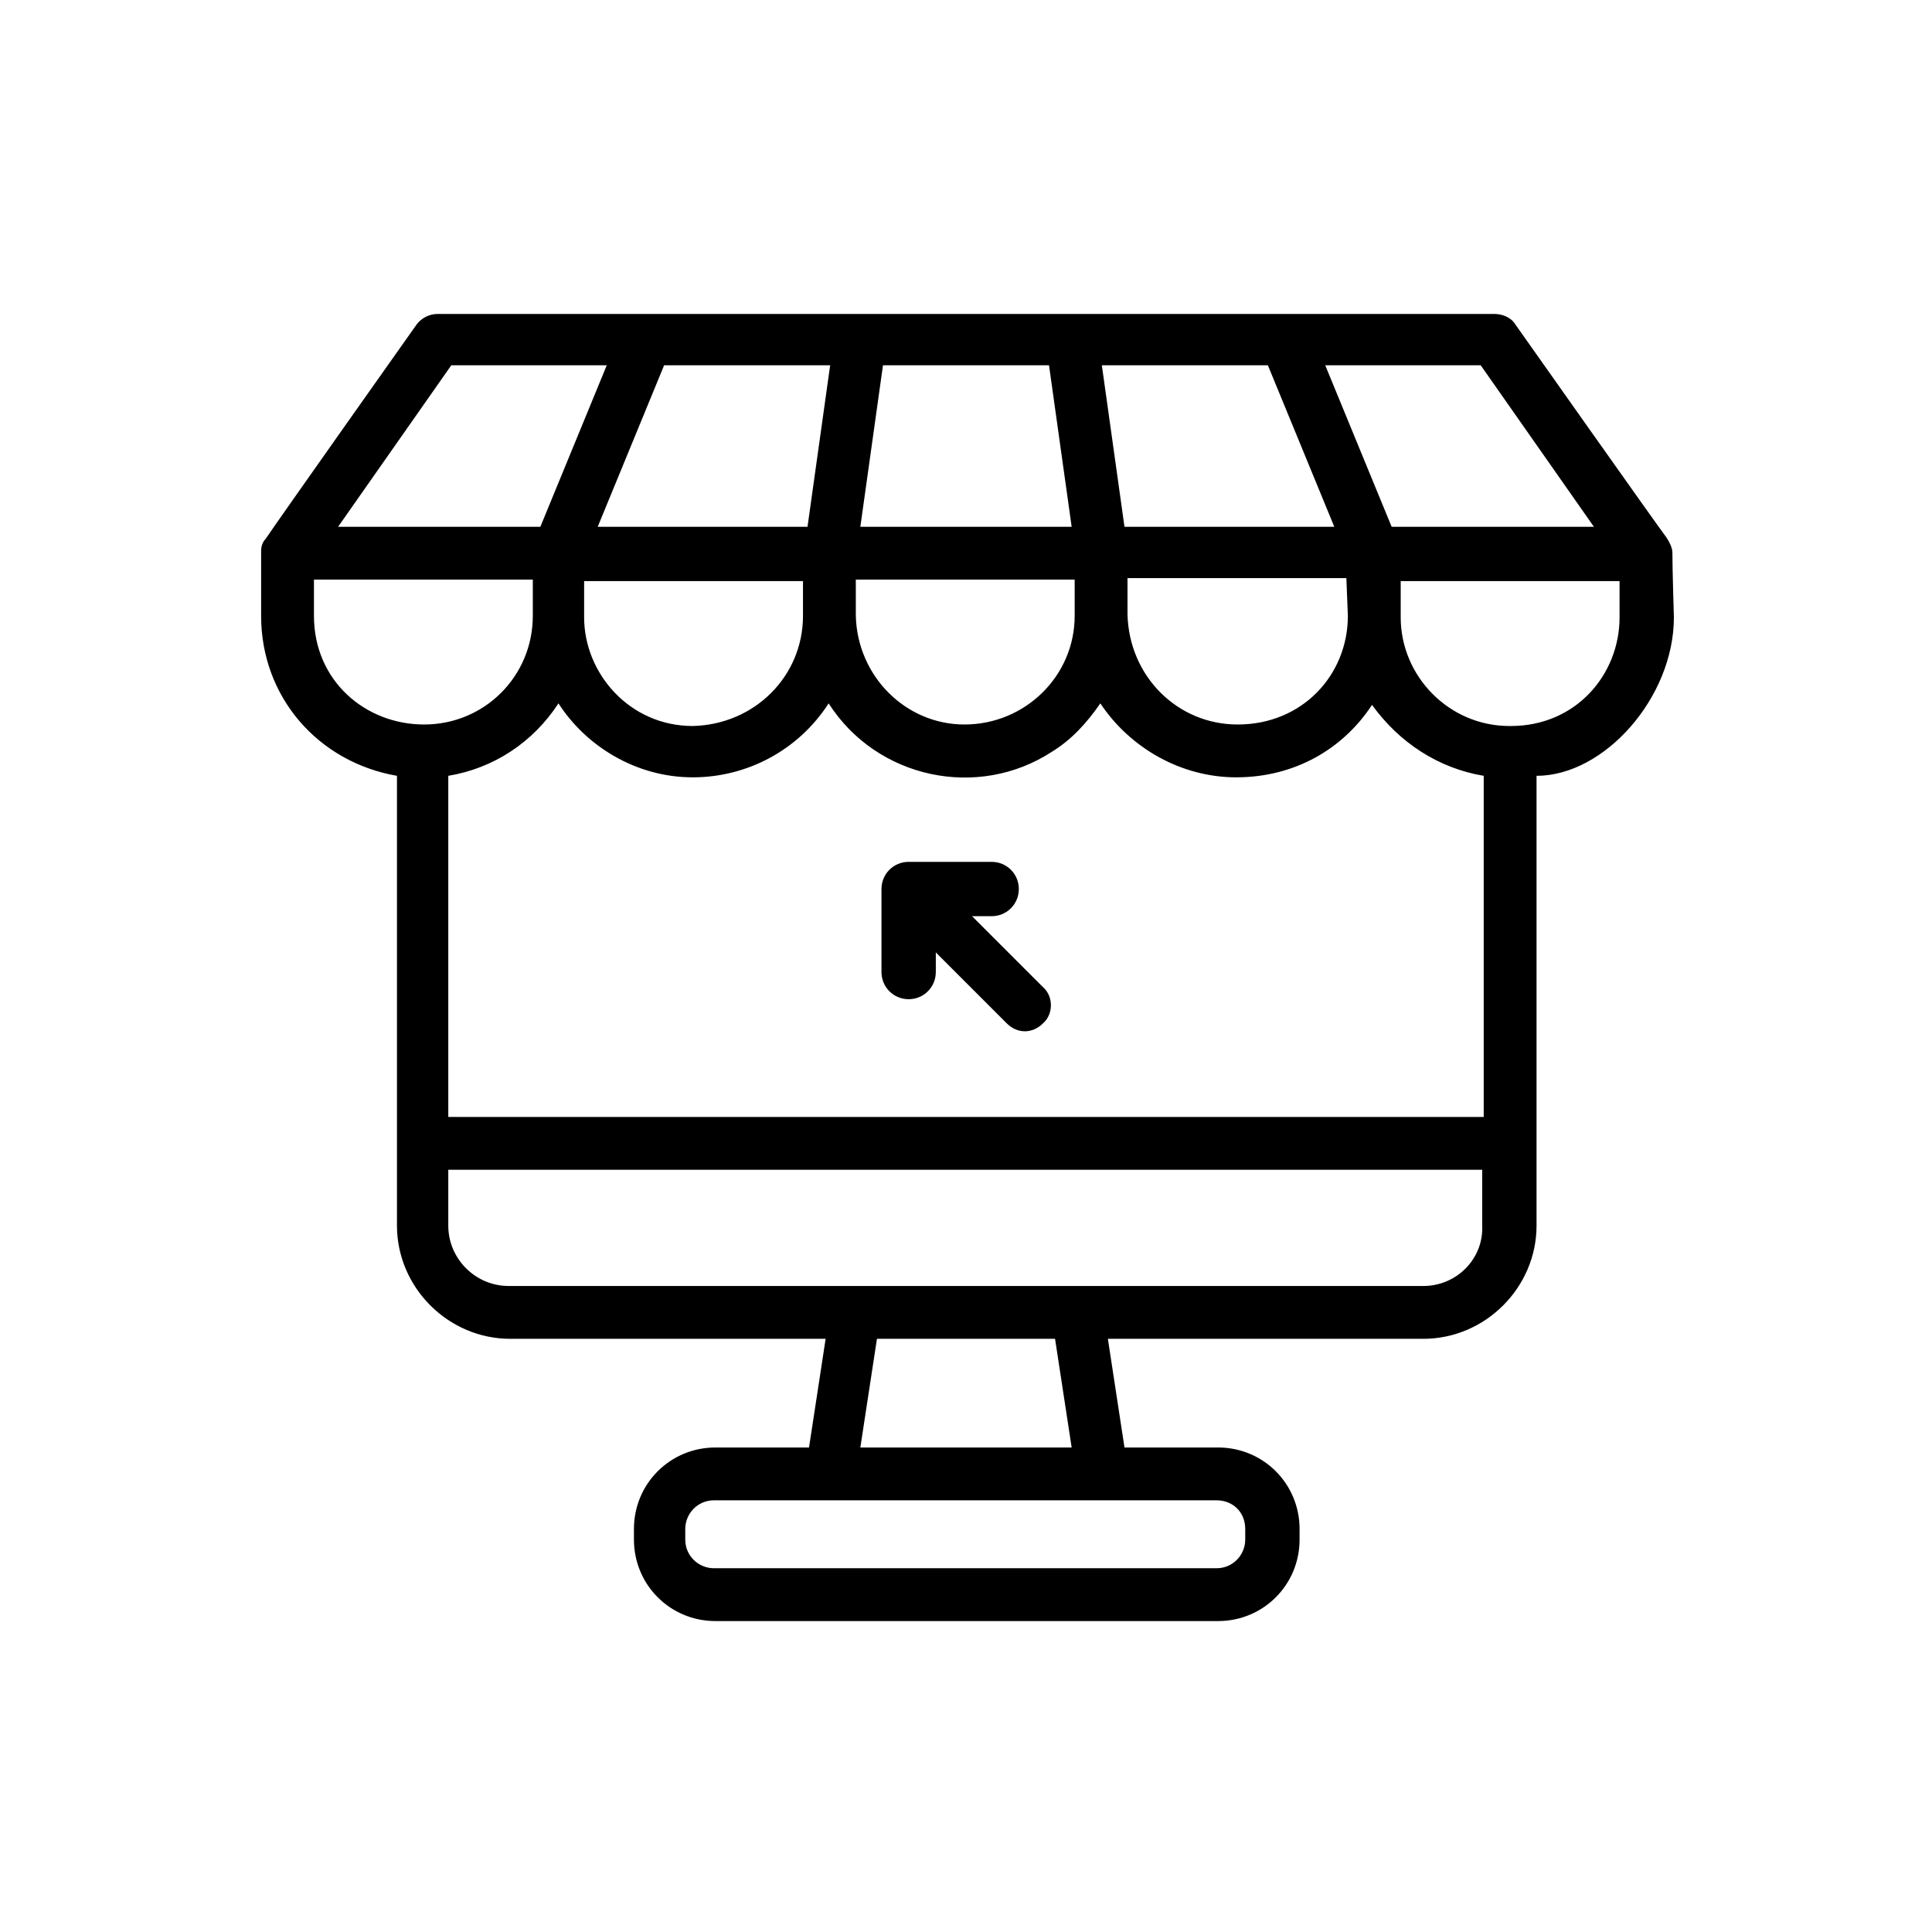 <?xml version="1.0" encoding="UTF-8"?> <svg xmlns="http://www.w3.org/2000/svg" id="Layer_1" height="512" viewBox="0 0 128 128" width="512"><path d="m110.8 36.6c0-.3-.2-.7-.4-1-.4-.5-10-14.1-10-14.1-.3-.5-.9-.7-1.4-.7h-70c-.6 0-1.1.3-1.4.7 0 0-9.2 13-10 14.2-.2.2-.3.5-.3.8v4.3c0 5.4 3.8 9.7 9 10.6v29.8c0 4.1 3.4 7.5 7.5 7.5h20.9l-1.1 7.2h-6.2c-3 0-5.4 2.4-5.4 5.4v.7c0 3 2.4 5.4 5.4 5.4h33.3c3 0 5.4-2.4 5.4-5.4v-.7c0-3-2.4-5.4-5.4-5.4h-6.2l-1.1-7.2h20.9c4.1 0 7.5-3.4 7.5-7.5v-29.8c4.5 0 9.1-5.2 9.1-10.5 0 0-.1-3.2-.1-4.3zm-28.3 64.7v.7c0 1-.8 1.9-1.9 1.9h-33.3c-1 0-1.9-.8-1.9-1.9v-.7c0-1 .8-1.9 1.9-1.9h33.3c1.1 0 1.9.8 1.9 1.9m-11.5-5.4h-14l1.1-7.2h11.8zm27.3-44.5v22.6h-68.6v-22.6c3-.5 5.6-2.2 7.3-4.8 1.8 2.8 5.1 4.9 8.9 4.9 3.6 0 7-1.8 9-4.9 3.2 5 9.9 6.4 14.8 3.2 1.3-.8 2.3-1.9 3.2-3.2 2 3 5.4 4.9 9 4.9 3.9 0 7.1-1.9 9-4.8 1.8 2.5 4.4 4.2 7.4 4.7m-9-10.6c0 3.9-3 7.2-7.3 7.2-4 0-7.2-3.2-7.3-7.3v-2.4h14.5zm-32.6-2.4h14.5v2.4c0 4-3.3 7.2-7.3 7.2-3.9 0-7.1-3.2-7.2-7.2zm12.8-14.2 1.5 10.7h-14l1.5-10.7zm-16.3 16.6c0 4-3.2 7.2-7.3 7.3-4.2 0-7.2-3.5-7.2-7.2v-2.4h14.5zm44.9-16.6 7.5 10.7h-13.4l-4.4-10.7zm-14.1 0 4.4 10.7h-13.9l-1.5-10.7zm-30.5 10.7h-13.9l4.4-10.7h11zm-23.6-10.7h10.3l-4.4 10.7h-13.4zm-9.1 16.6v-2.4h14.5v2.4c0 4-3.2 7.2-7.2 7.2-3.9 0-7.3-2.9-7.3-7.2zm73.5 44.4h-60.6c-2.2 0-4-1.8-4-4v-3.7h68.5v3.7c.1 2.2-1.7 4-3.9 4m5.8-37.1h-.1c-4 0-7.2-3.3-7.2-7.2v-2.4h14.5v2.4c0 3.8-2.9 7.2-7.2 7.2z"></path><path d="m69.1 65.4-4.7-4.7h1.3c1 0 1.8-.8 1.8-1.8s-.8-1.8-1.8-1.8h-5.5c-1 0-1.8.8-1.8 1.8v5.5c0 1 .8 1.8 1.8 1.8s1.8-.8 1.8-1.8v-1.3l4.7 4.7c.7.7 1.7.7 2.4 0 .7-.6.7-1.8 0-2.4z"></path></svg> 